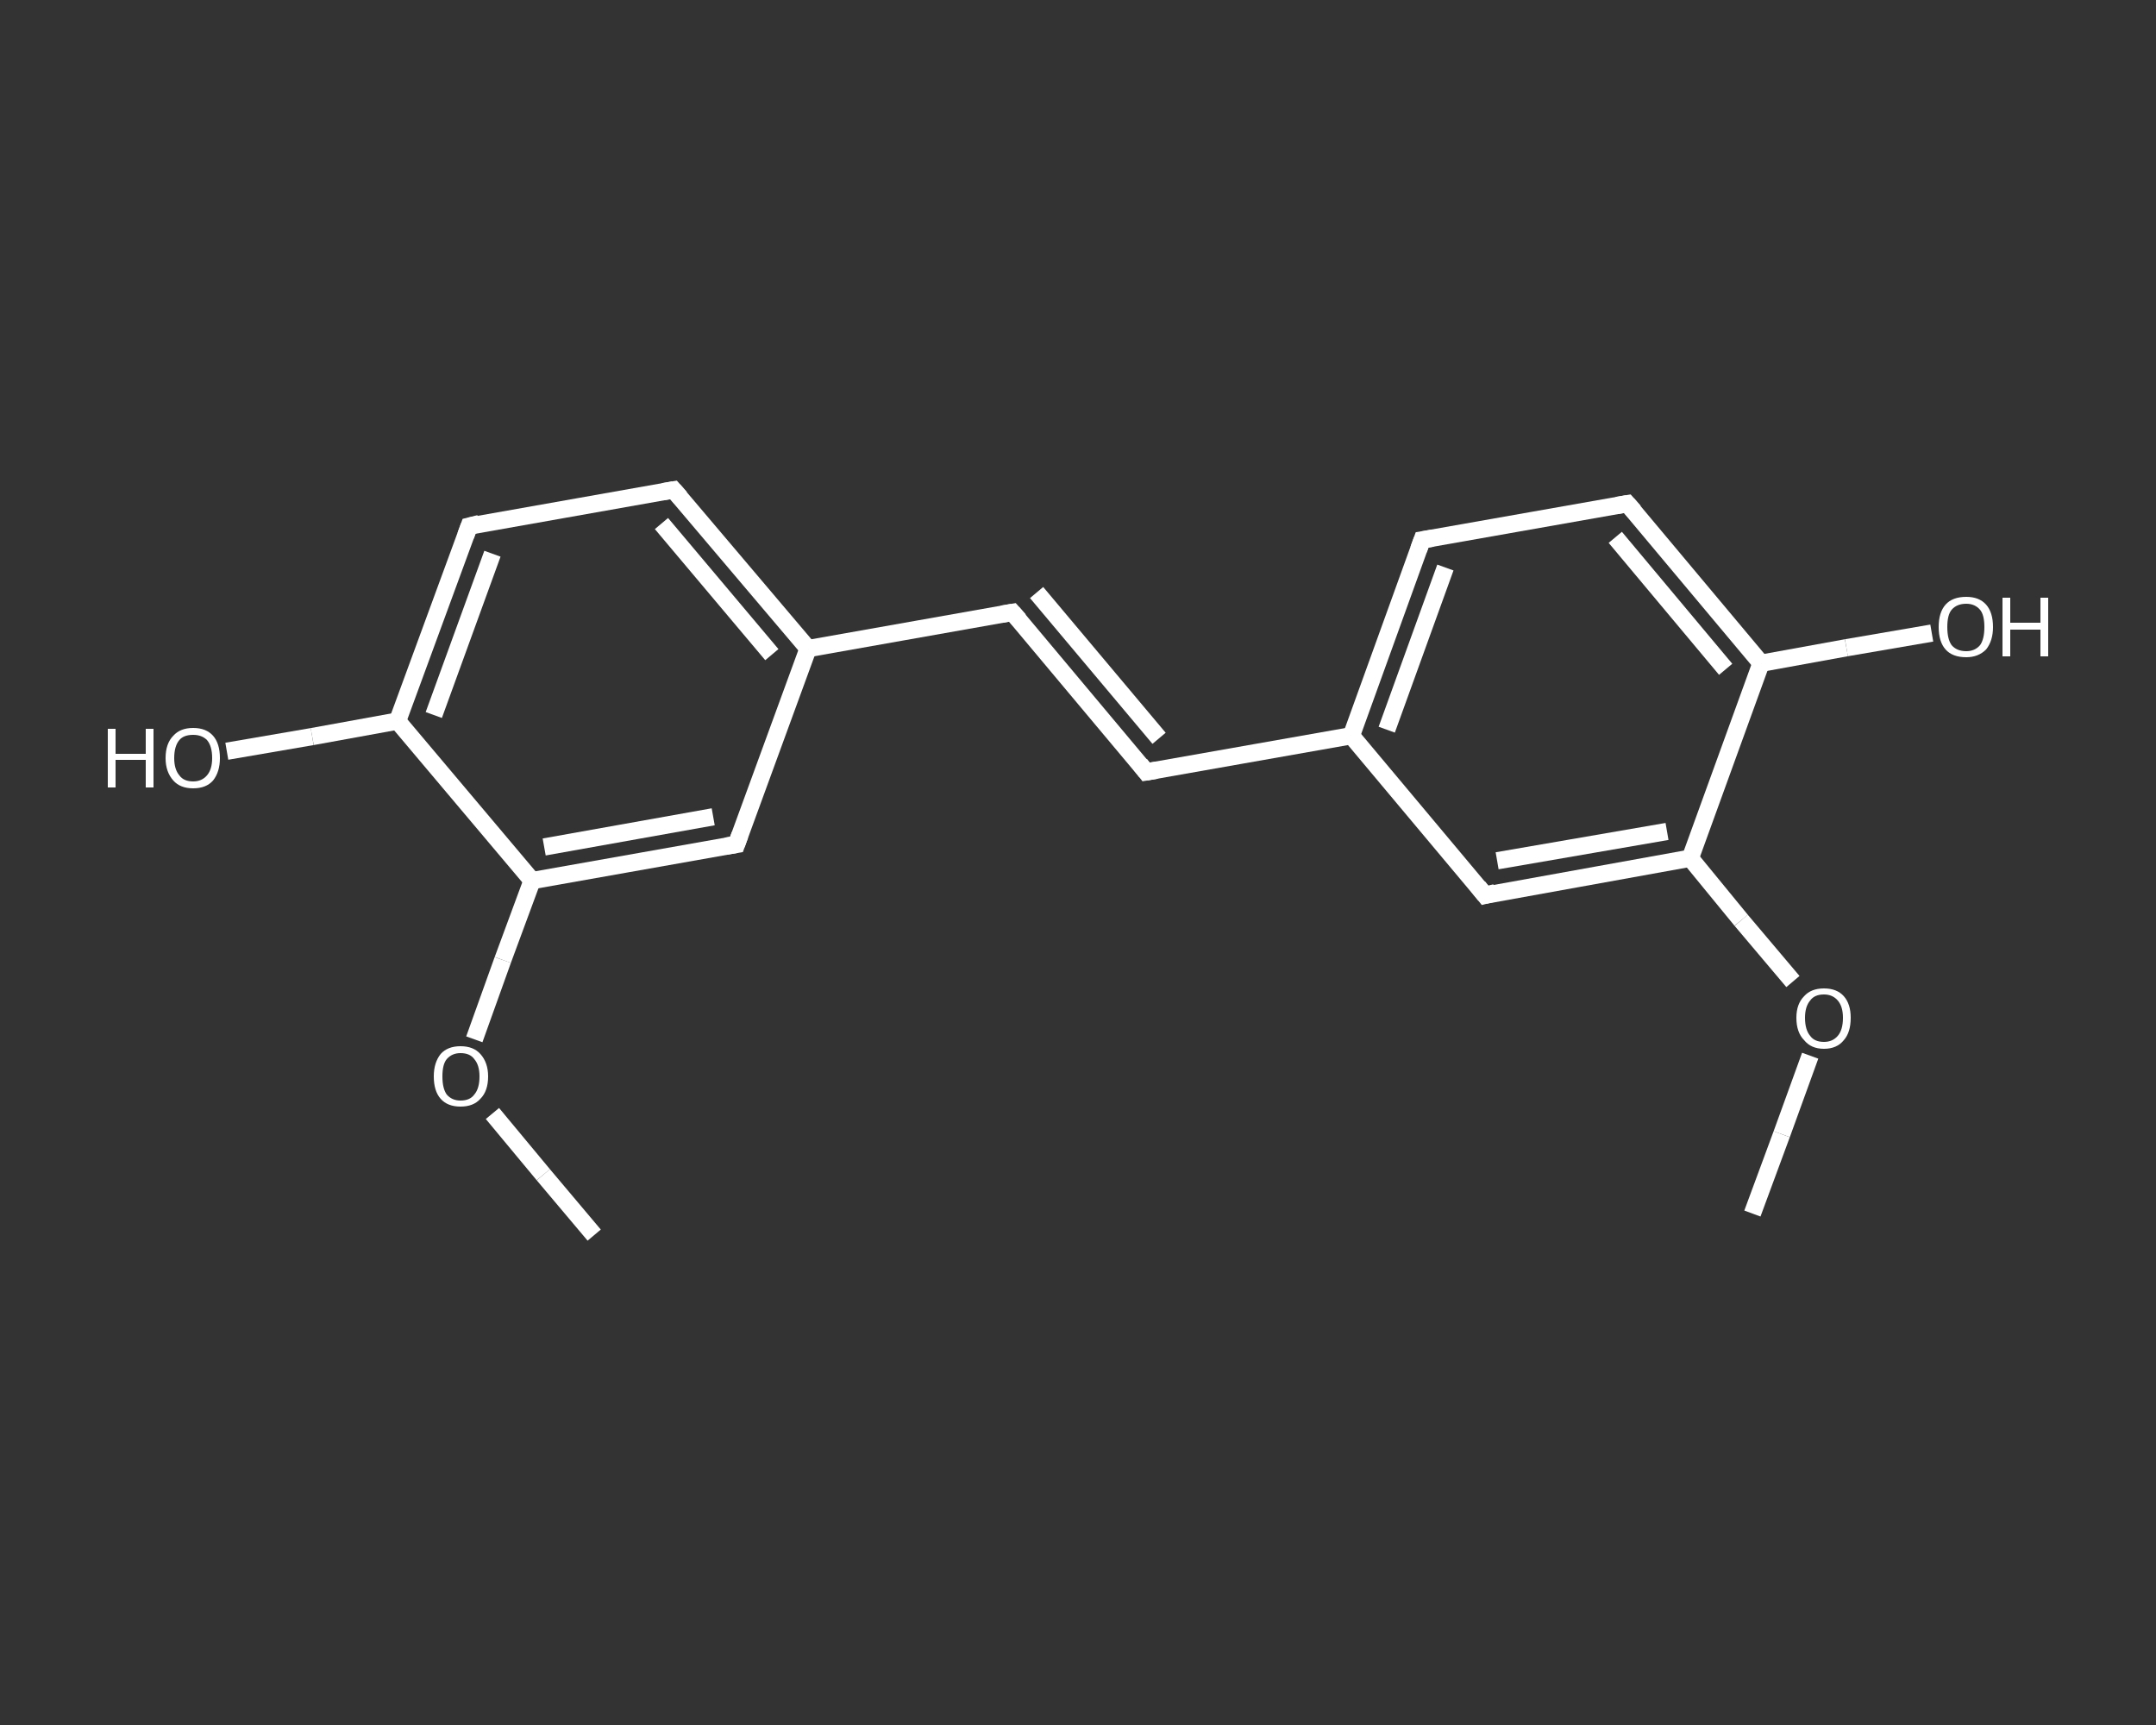 <?xml version='1.0' encoding='iso-8859-1'?>
<svg version='1.1' baseProfile='full'
              xmlns='http://www.w3.org/2000/svg'
                      xmlns:rdkit='http://www.rdkit.org/xml'
                      xmlns:xlink='http://www.w3.org/1999/xlink'
                  xml:space='preserve'
width='250px' height='200px' viewBox='0 0 250 200'>
<rect x="0" y="0" width="250" height="200" fill="#333333" stroke="none"/>
<!-- END OF HEADER -->
<rect style='opacity:1.0;fill:transparent;stroke:none' width='250.0' height='200.0' x='0.0' y='0.0'> </rect>
<path class='bond-0 atom-0 atom-1' d='M 203.2,140.7 L 206.6,131.5' style='fill:none;fill-rule:evenodd;stroke:#FFFFFF;stroke-width:2.0px;stroke-linecap:butt;stroke-linejoin:miter;stroke-opacity:1' />
<path class='bond-0 atom-0 atom-1' d='M 206.6,131.5 L 209.9,122.4' style='fill:none;fill-rule:evenodd;stroke:#FFFFFF;stroke-width:2.0px;stroke-linecap:butt;stroke-linejoin:miter;stroke-opacity:1' />
<path class='bond-1 atom-1 atom-2' d='M 207.9,113.8 L 201.9,106.7' style='fill:none;fill-rule:evenodd;stroke:#FFFFFF;stroke-width:2.0px;stroke-linecap:butt;stroke-linejoin:miter;stroke-opacity:1' />
<path class='bond-1 atom-1 atom-2' d='M 201.9,106.7 L 196.0,99.5' style='fill:none;fill-rule:evenodd;stroke:#FFFFFF;stroke-width:2.0px;stroke-linecap:butt;stroke-linejoin:miter;stroke-opacity:1' />
<path class='bond-2 atom-2 atom-3' d='M 196.0,99.5 L 172.2,103.8' style='fill:none;fill-rule:evenodd;stroke:#FFFFFF;stroke-width:2.0px;stroke-linecap:butt;stroke-linejoin:miter;stroke-opacity:1' />
<path class='bond-2 atom-2 atom-3' d='M 193.3,96.4 L 173.6,99.8' style='fill:none;fill-rule:evenodd;stroke:#FFFFFF;stroke-width:2.0px;stroke-linecap:butt;stroke-linejoin:miter;stroke-opacity:1' />
<path class='bond-3 atom-3 atom-4' d='M 172.2,103.8 L 156.7,85.3' style='fill:none;fill-rule:evenodd;stroke:#FFFFFF;stroke-width:2.0px;stroke-linecap:butt;stroke-linejoin:miter;stroke-opacity:1' />
<path class='bond-4 atom-4 atom-5' d='M 156.7,85.3 L 132.9,89.5' style='fill:none;fill-rule:evenodd;stroke:#FFFFFF;stroke-width:2.0px;stroke-linecap:butt;stroke-linejoin:miter;stroke-opacity:1' />
<path class='bond-5 atom-5 atom-6' d='M 132.9,89.5 L 117.4,71.0' style='fill:none;fill-rule:evenodd;stroke:#FFFFFF;stroke-width:2.0px;stroke-linecap:butt;stroke-linejoin:miter;stroke-opacity:1' />
<path class='bond-5 atom-5 atom-6' d='M 134.4,85.6 L 120.2,68.7' style='fill:none;fill-rule:evenodd;stroke:#FFFFFF;stroke-width:2.0px;stroke-linecap:butt;stroke-linejoin:miter;stroke-opacity:1' />
<path class='bond-6 atom-6 atom-7' d='M 117.4,71.0 L 93.7,75.2' style='fill:none;fill-rule:evenodd;stroke:#FFFFFF;stroke-width:2.0px;stroke-linecap:butt;stroke-linejoin:miter;stroke-opacity:1' />
<path class='bond-7 atom-7 atom-8' d='M 93.7,75.2 L 78.1,56.8' style='fill:none;fill-rule:evenodd;stroke:#FFFFFF;stroke-width:2.0px;stroke-linecap:butt;stroke-linejoin:miter;stroke-opacity:1' />
<path class='bond-7 atom-7 atom-8' d='M 89.5,75.9 L 76.7,60.7' style='fill:none;fill-rule:evenodd;stroke:#FFFFFF;stroke-width:2.0px;stroke-linecap:butt;stroke-linejoin:miter;stroke-opacity:1' />
<path class='bond-8 atom-8 atom-9' d='M 78.1,56.8 L 54.4,61.0' style='fill:none;fill-rule:evenodd;stroke:#FFFFFF;stroke-width:2.0px;stroke-linecap:butt;stroke-linejoin:miter;stroke-opacity:1' />
<path class='bond-9 atom-9 atom-10' d='M 54.4,61.0 L 46.1,83.6' style='fill:none;fill-rule:evenodd;stroke:#FFFFFF;stroke-width:2.0px;stroke-linecap:butt;stroke-linejoin:miter;stroke-opacity:1' />
<path class='bond-9 atom-9 atom-10' d='M 57.1,64.2 L 50.3,82.9' style='fill:none;fill-rule:evenodd;stroke:#FFFFFF;stroke-width:2.0px;stroke-linecap:butt;stroke-linejoin:miter;stroke-opacity:1' />
<path class='bond-10 atom-10 atom-11' d='M 46.1,83.6 L 36.2,85.4' style='fill:none;fill-rule:evenodd;stroke:#FFFFFF;stroke-width:2.0px;stroke-linecap:butt;stroke-linejoin:miter;stroke-opacity:1' />
<path class='bond-10 atom-10 atom-11' d='M 36.2,85.4 L 26.3,87.1' style='fill:none;fill-rule:evenodd;stroke:#FFFFFF;stroke-width:2.0px;stroke-linecap:butt;stroke-linejoin:miter;stroke-opacity:1' />
<path class='bond-11 atom-10 atom-12' d='M 46.1,83.6 L 61.7,102.1' style='fill:none;fill-rule:evenodd;stroke:#FFFFFF;stroke-width:2.0px;stroke-linecap:butt;stroke-linejoin:miter;stroke-opacity:1' />
<path class='bond-12 atom-12 atom-13' d='M 61.7,102.1 L 58.3,111.3' style='fill:none;fill-rule:evenodd;stroke:#FFFFFF;stroke-width:2.0px;stroke-linecap:butt;stroke-linejoin:miter;stroke-opacity:1' />
<path class='bond-12 atom-12 atom-13' d='M 58.3,111.3 L 55.0,120.5' style='fill:none;fill-rule:evenodd;stroke:#FFFFFF;stroke-width:2.0px;stroke-linecap:butt;stroke-linejoin:miter;stroke-opacity:1' />
<path class='bond-13 atom-13 atom-14' d='M 57.1,129.1 L 63.0,136.2' style='fill:none;fill-rule:evenodd;stroke:#FFFFFF;stroke-width:2.0px;stroke-linecap:butt;stroke-linejoin:miter;stroke-opacity:1' />
<path class='bond-13 atom-13 atom-14' d='M 63.0,136.2 L 68.9,143.2' style='fill:none;fill-rule:evenodd;stroke:#FFFFFF;stroke-width:2.0px;stroke-linecap:butt;stroke-linejoin:miter;stroke-opacity:1' />
<path class='bond-14 atom-12 atom-15' d='M 61.7,102.1 L 85.4,97.9' style='fill:none;fill-rule:evenodd;stroke:#FFFFFF;stroke-width:2.0px;stroke-linecap:butt;stroke-linejoin:miter;stroke-opacity:1' />
<path class='bond-14 atom-12 atom-15' d='M 63.1,98.2 L 82.7,94.7' style='fill:none;fill-rule:evenodd;stroke:#FFFFFF;stroke-width:2.0px;stroke-linecap:butt;stroke-linejoin:miter;stroke-opacity:1' />
<path class='bond-15 atom-4 atom-16' d='M 156.7,85.3 L 164.9,62.6' style='fill:none;fill-rule:evenodd;stroke:#FFFFFF;stroke-width:2.0px;stroke-linecap:butt;stroke-linejoin:miter;stroke-opacity:1' />
<path class='bond-15 atom-4 atom-16' d='M 160.8,84.6 L 167.6,65.8' style='fill:none;fill-rule:evenodd;stroke:#FFFFFF;stroke-width:2.0px;stroke-linecap:butt;stroke-linejoin:miter;stroke-opacity:1' />
<path class='bond-16 atom-16 atom-17' d='M 164.9,62.6 L 188.7,58.4' style='fill:none;fill-rule:evenodd;stroke:#FFFFFF;stroke-width:2.0px;stroke-linecap:butt;stroke-linejoin:miter;stroke-opacity:1' />
<path class='bond-17 atom-17 atom-18' d='M 188.7,58.4 L 204.2,76.9' style='fill:none;fill-rule:evenodd;stroke:#FFFFFF;stroke-width:2.0px;stroke-linecap:butt;stroke-linejoin:miter;stroke-opacity:1' />
<path class='bond-17 atom-17 atom-18' d='M 187.3,62.3 L 200.1,77.6' style='fill:none;fill-rule:evenodd;stroke:#FFFFFF;stroke-width:2.0px;stroke-linecap:butt;stroke-linejoin:miter;stroke-opacity:1' />
<path class='bond-18 atom-18 atom-19' d='M 204.2,76.9 L 214.1,75.1' style='fill:none;fill-rule:evenodd;stroke:#FFFFFF;stroke-width:2.0px;stroke-linecap:butt;stroke-linejoin:miter;stroke-opacity:1' />
<path class='bond-18 atom-18 atom-19' d='M 214.1,75.1 L 224.0,73.4' style='fill:none;fill-rule:evenodd;stroke:#FFFFFF;stroke-width:2.0px;stroke-linecap:butt;stroke-linejoin:miter;stroke-opacity:1' />
<path class='bond-19 atom-18 atom-2' d='M 204.2,76.9 L 196.0,99.5' style='fill:none;fill-rule:evenodd;stroke:#FFFFFF;stroke-width:2.0px;stroke-linecap:butt;stroke-linejoin:miter;stroke-opacity:1' />
<path class='bond-20 atom-15 atom-7' d='M 85.4,97.9 L 93.7,75.2' style='fill:none;fill-rule:evenodd;stroke:#FFFFFF;stroke-width:2.0px;stroke-linecap:butt;stroke-linejoin:miter;stroke-opacity:1' />
<path d='M 173.4,103.5 L 172.2,103.8 L 171.4,102.8' style='fill:none;stroke:#FFFFFF;stroke-width:2.0px;stroke-linecap:butt;stroke-linejoin:miter;stroke-opacity:1;' />
<path d='M 134.1,89.3 L 132.9,89.5 L 132.2,88.6' style='fill:none;stroke:#FFFFFF;stroke-width:2.0px;stroke-linecap:butt;stroke-linejoin:miter;stroke-opacity:1;' />
<path d='M 118.2,71.9 L 117.4,71.0 L 116.2,71.2' style='fill:none;stroke:#FFFFFF;stroke-width:2.0px;stroke-linecap:butt;stroke-linejoin:miter;stroke-opacity:1;' />
<path d='M 78.9,57.7 L 78.1,56.8 L 76.9,57.0' style='fill:none;stroke:#FFFFFF;stroke-width:2.0px;stroke-linecap:butt;stroke-linejoin:miter;stroke-opacity:1;' />
<path d='M 55.6,60.7 L 54.4,61.0 L 54.0,62.1' style='fill:none;stroke:#FFFFFF;stroke-width:2.0px;stroke-linecap:butt;stroke-linejoin:miter;stroke-opacity:1;' />
<path d='M 84.2,98.1 L 85.4,97.9 L 85.8,96.8' style='fill:none;stroke:#FFFFFF;stroke-width:2.0px;stroke-linecap:butt;stroke-linejoin:miter;stroke-opacity:1;' />
<path d='M 164.5,63.7 L 164.9,62.6 L 166.1,62.4' style='fill:none;stroke:#FFFFFF;stroke-width:2.0px;stroke-linecap:butt;stroke-linejoin:miter;stroke-opacity:1;' />
<path d='M 187.5,58.6 L 188.7,58.4 L 189.5,59.3' style='fill:none;stroke:#FFFFFF;stroke-width:2.0px;stroke-linecap:butt;stroke-linejoin:miter;stroke-opacity:1;' />
<path class='atom-1' d='M 208.3 118.0
Q 208.3 116.4, 209.2 115.5
Q 210.0 114.6, 211.5 114.6
Q 213.0 114.6, 213.8 115.5
Q 214.6 116.4, 214.6 118.0
Q 214.6 119.7, 213.8 120.6
Q 213.0 121.6, 211.5 121.6
Q 210.0 121.6, 209.2 120.6
Q 208.3 119.7, 208.3 118.0
M 211.5 120.8
Q 212.5 120.8, 213.1 120.1
Q 213.7 119.4, 213.7 118.0
Q 213.7 116.7, 213.1 116.0
Q 212.5 115.3, 211.5 115.3
Q 210.4 115.3, 209.9 116.0
Q 209.3 116.7, 209.3 118.0
Q 209.3 119.4, 209.9 120.1
Q 210.4 120.8, 211.5 120.8
' fill='#FFFFFF'/>
<path class='atom-11' d='M 12.5 84.5
L 13.4 84.5
L 13.4 87.4
L 16.9 87.4
L 16.9 84.5
L 17.8 84.5
L 17.8 91.3
L 16.9 91.3
L 16.9 88.1
L 13.4 88.1
L 13.4 91.3
L 12.5 91.3
L 12.5 84.5
' fill='#FFFFFF'/>
<path class='atom-11' d='M 19.2 87.9
Q 19.2 86.2, 20.1 85.3
Q 20.9 84.4, 22.4 84.4
Q 23.9 84.4, 24.7 85.3
Q 25.5 86.2, 25.5 87.9
Q 25.5 89.5, 24.7 90.5
Q 23.9 91.4, 22.4 91.4
Q 20.9 91.4, 20.1 90.5
Q 19.2 89.5, 19.2 87.9
M 22.4 90.6
Q 23.4 90.6, 24.0 89.9
Q 24.6 89.2, 24.6 87.9
Q 24.6 86.5, 24.0 85.8
Q 23.4 85.2, 22.4 85.2
Q 21.3 85.2, 20.8 85.8
Q 20.2 86.5, 20.2 87.9
Q 20.2 89.2, 20.8 89.9
Q 21.3 90.6, 22.4 90.6
' fill='#FFFFFF'/>
<path class='atom-13' d='M 50.3 124.8
Q 50.3 123.2, 51.1 122.2
Q 51.9 121.3, 53.4 121.3
Q 54.9 121.3, 55.7 122.2
Q 56.6 123.2, 56.6 124.8
Q 56.6 126.5, 55.7 127.4
Q 54.9 128.3, 53.4 128.3
Q 51.9 128.3, 51.1 127.4
Q 50.3 126.5, 50.3 124.8
M 53.4 127.6
Q 54.5 127.6, 55.0 126.9
Q 55.6 126.2, 55.6 124.8
Q 55.6 123.5, 55.0 122.8
Q 54.5 122.1, 53.4 122.1
Q 52.4 122.1, 51.8 122.8
Q 51.3 123.4, 51.3 124.8
Q 51.3 126.2, 51.8 126.9
Q 52.4 127.6, 53.4 127.6
' fill='#FFFFFF'/>
<path class='atom-19' d='M 224.8 72.7
Q 224.8 71.0, 225.6 70.1
Q 226.4 69.2, 228.0 69.2
Q 229.5 69.2, 230.3 70.1
Q 231.1 71.0, 231.1 72.7
Q 231.1 74.3, 230.3 75.3
Q 229.4 76.2, 228.0 76.2
Q 226.4 76.2, 225.6 75.3
Q 224.8 74.4, 224.8 72.7
M 228.0 75.5
Q 229.0 75.5, 229.6 74.8
Q 230.1 74.1, 230.1 72.7
Q 230.1 71.3, 229.6 70.7
Q 229.0 70.0, 228.0 70.0
Q 226.9 70.0, 226.3 70.7
Q 225.8 71.3, 225.8 72.7
Q 225.8 74.1, 226.3 74.8
Q 226.9 75.5, 228.0 75.5
' fill='#FFFFFF'/>
<path class='atom-19' d='M 232.2 69.3
L 233.1 69.3
L 233.1 72.2
L 236.6 72.2
L 236.6 69.3
L 237.5 69.3
L 237.5 76.1
L 236.6 76.1
L 236.6 73.0
L 233.1 73.0
L 233.1 76.1
L 232.2 76.1
L 232.2 69.3
' fill='#FFFFFF'/>
</svg>
